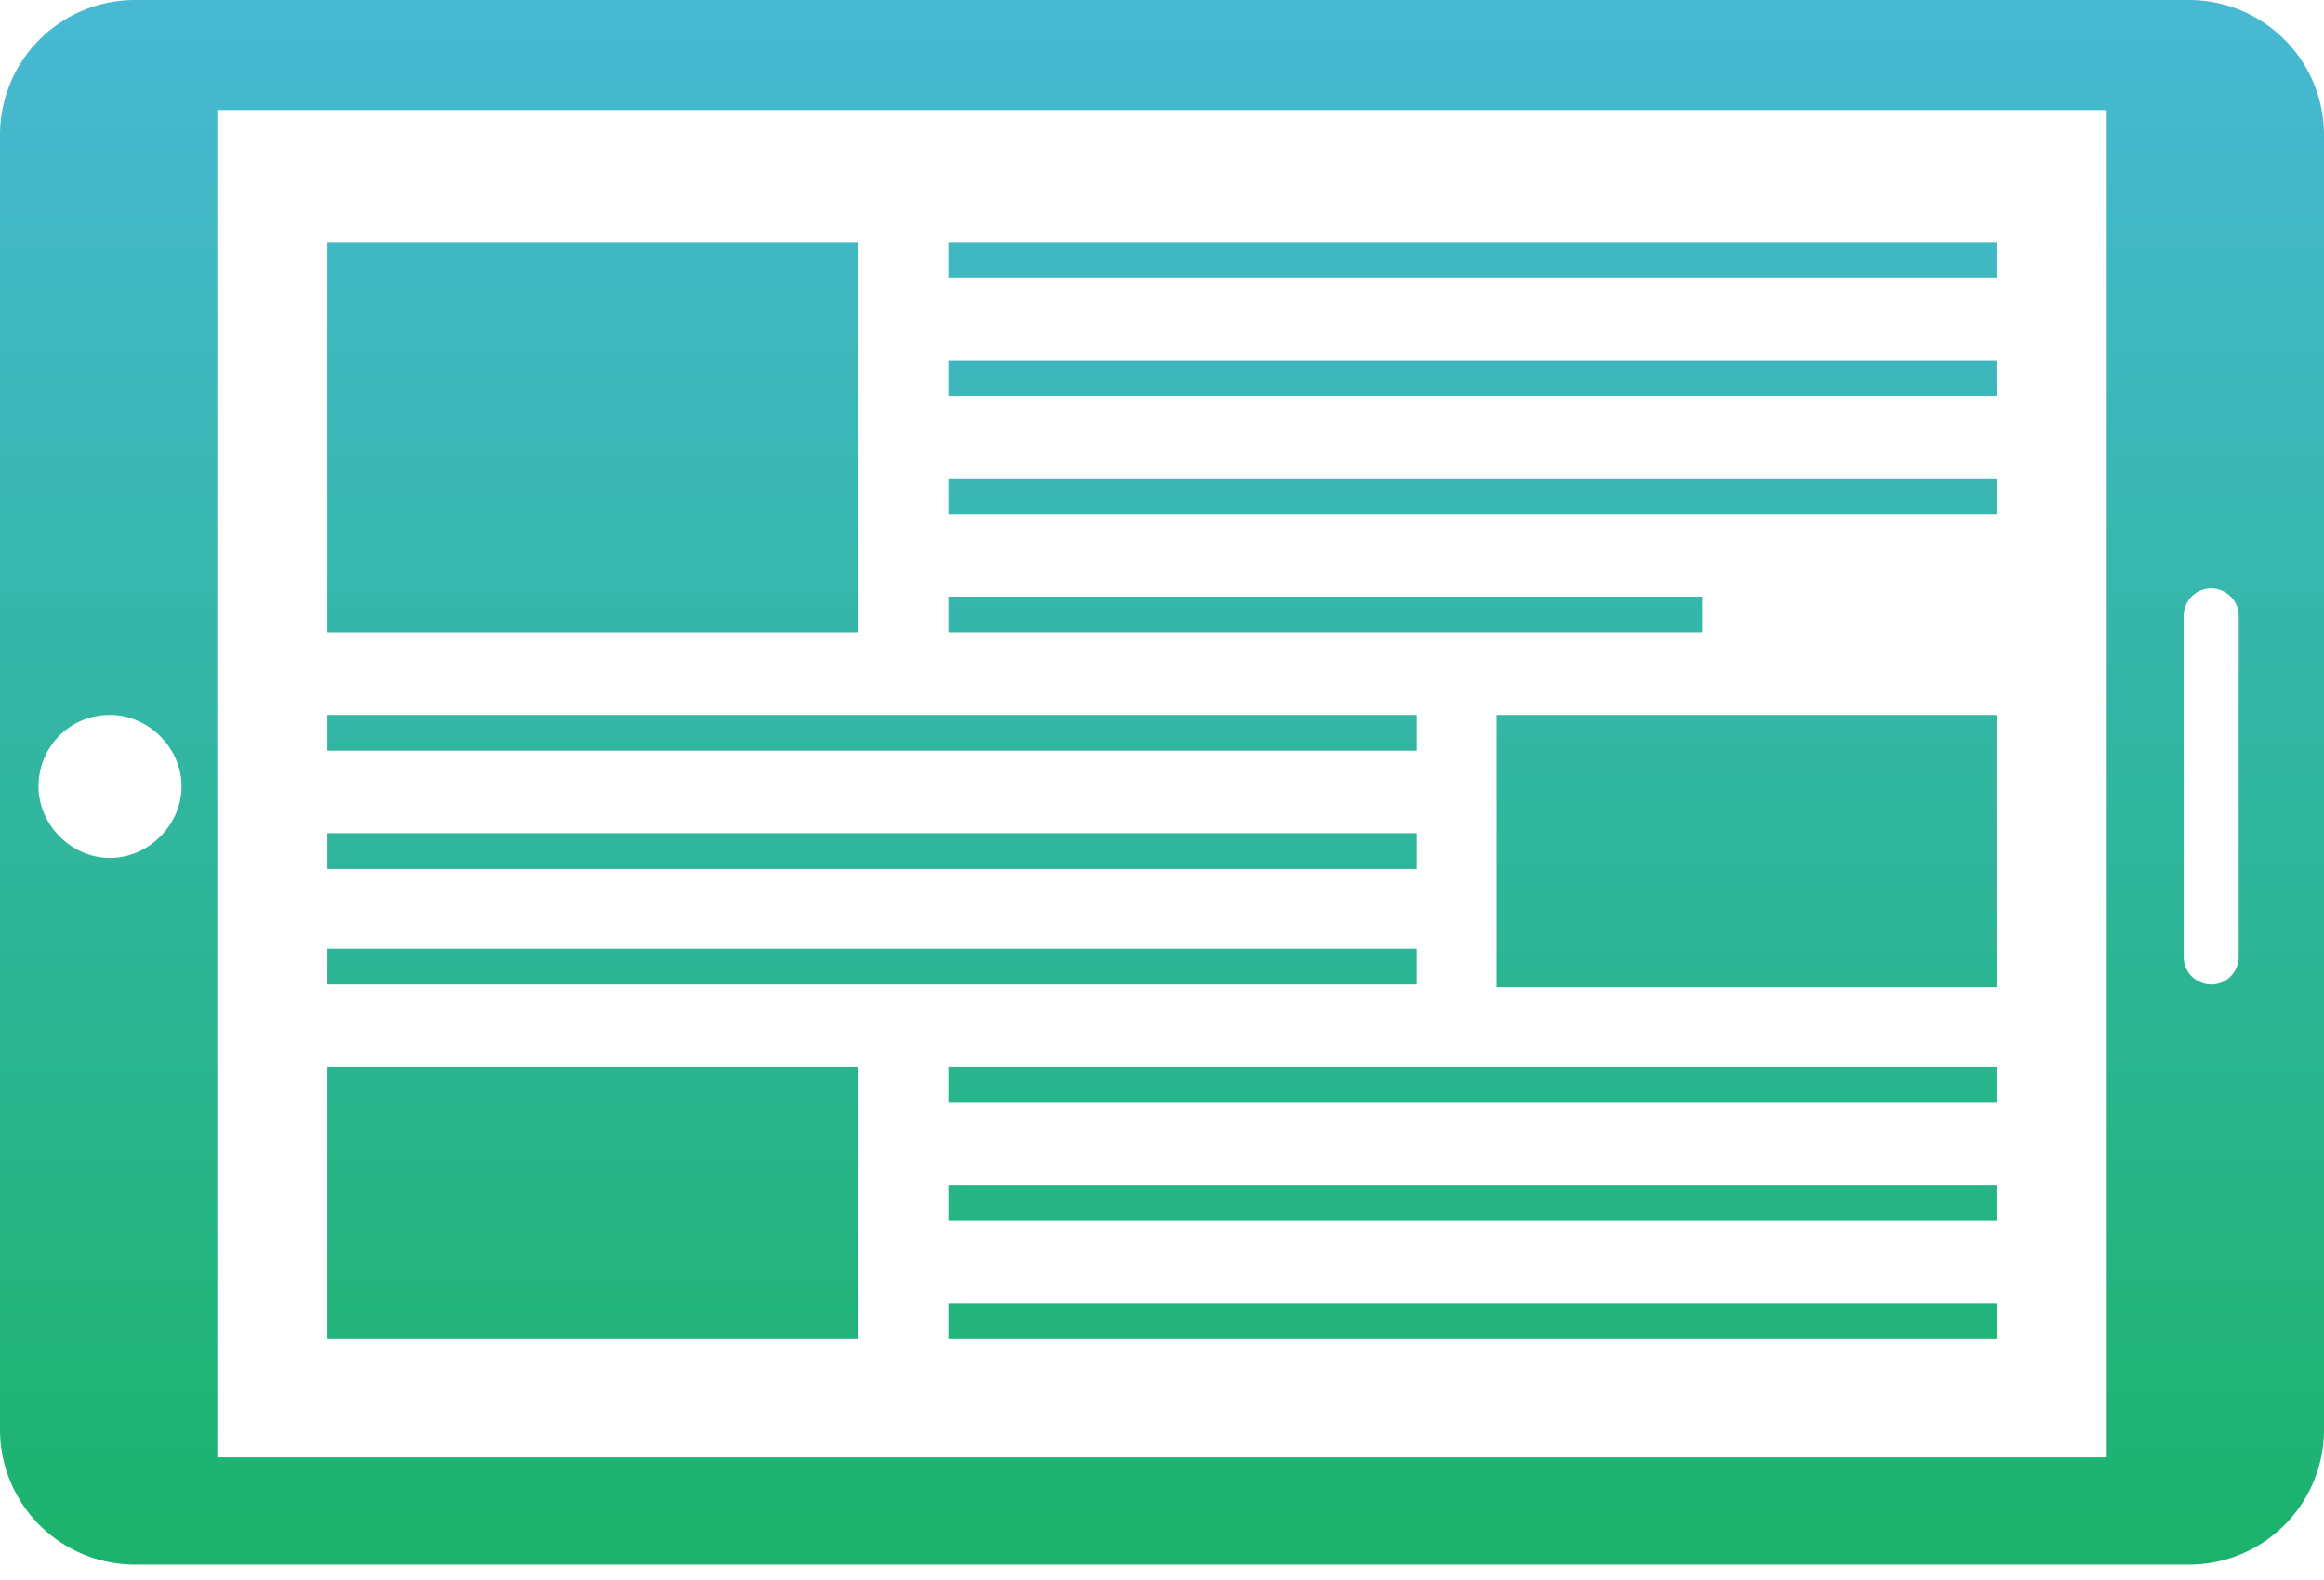 <svg width="100" height="68" fill="none" xmlns="http://www.w3.org/2000/svg"><g clip-path="url(#clip0)"><path d="M85.917 10.414H40.828v1.539h45.09v-1.539z" fill="url(#paint0_linear)"/><path d="M85.917 15.503H40.828v1.538h45.09v-1.538z" fill="url(#paint1_linear)"/><path d="M85.917 20.592H40.828v1.538h45.09v-1.538z" fill="url(#paint2_linear)"/><path d="M73.254 25.68H40.828v1.539h32.426V25.68z" fill="url(#paint3_linear)"/><path d="M60.947 30.77H14.083v1.538h46.864v-1.539z" fill="url(#paint4_linear)"/><path d="M60.947 35.858H14.083v1.539h46.864v-1.539z" fill="url(#paint5_linear)"/><path d="M60.947 40.828H14.083v1.539h46.864v-1.539z" fill="url(#paint6_linear)"/><path d="M85.917 45.917H40.828v1.539h45.09v-1.539z" fill="url(#paint7_linear)"/><path d="M85.917 51.006H40.828v1.538h45.09v-1.538z" fill="url(#paint8_linear)"/><path d="M85.917 56.095H40.828v1.538h45.09v-1.538z" fill="url(#paint9_linear)"/><path d="M36.923 10.414h-22.84V27.22h22.84V10.414z" fill="url(#paint10_linear)"/><path d="M85.917 30.77H64.38v11.715h21.538V30.77z" fill="url(#paint11_linear)"/><path d="M36.923 45.917h-22.84v11.716h22.84V45.917z" fill="url(#paint12_linear)"/><path d="M94.201 0H5.8A5.808 5.808 0 0 0 0 5.799v55.74a5.808 5.808 0 0 0 5.799 5.798H94.2A5.808 5.808 0 0 0 100 61.538V5.798A5.808 5.808 0 0 0 94.201 0zM4.734 36.923c-1.657 0-3.077-1.42-3.077-3.077s1.302-3.077 3.077-3.077c1.657 0 3.077 1.42 3.077 3.077s-1.42 3.077-3.077 3.077zM90.65 62.722H9.349V4.734h81.302v57.988zm5.68-21.539c0 .592-.473 1.184-1.183 1.184-.592 0-1.183-.473-1.183-1.184V26.51c0-.592.473-1.184 1.183-1.184.592 0 1.183.474 1.183 1.184v14.674z" fill="url(#paint13_linear)"/></g><defs><linearGradient id="paint0_linear" x1="63.421" y1="-14.359" x2="63.421" y2="88.66" gradientUnits="userSpaceOnUse"><stop stop-color="#51BAEA"/><stop offset="1" stop-color="#0DB14B"/></linearGradient><linearGradient id="paint1_linear" x1="63.421" y1="-14.359" x2="63.421" y2="88.66" gradientUnits="userSpaceOnUse"><stop stop-color="#51BAEA"/><stop offset="1" stop-color="#0DB14B"/></linearGradient><linearGradient id="paint2_linear" x1="63.421" y1="-14.36" x2="63.421" y2="88.66" gradientUnits="userSpaceOnUse"><stop stop-color="#51BAEA"/><stop offset="1" stop-color="#0DB14B"/></linearGradient><linearGradient id="paint3_linear" x1="57.126" y1="-14.359" x2="57.126" y2="88.66" gradientUnits="userSpaceOnUse"><stop stop-color="#51BAEA"/><stop offset="1" stop-color="#0DB14B"/></linearGradient><linearGradient id="paint4_linear" x1="37.439" y1="-14.359" x2="37.439" y2="88.66" gradientUnits="userSpaceOnUse"><stop stop-color="#51BAEA"/><stop offset="1" stop-color="#0DB14B"/></linearGradient><linearGradient id="paint5_linear" x1="37.439" y1="-14.36" x2="37.439" y2="88.66" gradientUnits="userSpaceOnUse"><stop stop-color="#51BAEA"/><stop offset="1" stop-color="#0DB14B"/></linearGradient><linearGradient id="paint6_linear" x1="37.439" y1="-14.359" x2="37.439" y2="88.66" gradientUnits="userSpaceOnUse"><stop stop-color="#51BAEA"/><stop offset="1" stop-color="#0DB14B"/></linearGradient><linearGradient id="paint7_linear" x1="63.421" y1="-14.36" x2="63.421" y2="88.66" gradientUnits="userSpaceOnUse"><stop stop-color="#51BAEA"/><stop offset="1" stop-color="#0DB14B"/></linearGradient><linearGradient id="paint8_linear" x1="63.421" y1="-14.359" x2="63.421" y2="88.66" gradientUnits="userSpaceOnUse"><stop stop-color="#51BAEA"/><stop offset="1" stop-color="#0DB14B"/></linearGradient><linearGradient id="paint9_linear" x1="63.421" y1="-14.359" x2="63.421" y2="88.66" gradientUnits="userSpaceOnUse"><stop stop-color="#51BAEA"/><stop offset="1" stop-color="#0DB14B"/></linearGradient><linearGradient id="paint10_linear" x1="25.467" y1="-14.359" x2="25.467" y2="88.66" gradientUnits="userSpaceOnUse"><stop stop-color="#51BAEA"/><stop offset="1" stop-color="#0DB14B"/></linearGradient><linearGradient id="paint11_linear" x1="75.162" y1="-14.359" x2="75.162" y2="88.66" gradientUnits="userSpaceOnUse"><stop stop-color="#51BAEA"/><stop offset="1" stop-color="#0DB14B"/></linearGradient><linearGradient id="paint12_linear" x1="25.467" y1="-14.359" x2="25.467" y2="88.66" gradientUnits="userSpaceOnUse"><stop stop-color="#51BAEA"/><stop offset="1" stop-color="#0DB14B"/></linearGradient><linearGradient id="paint13_linear" x1="49.991" y1="-14.359" x2="49.991" y2="88.66" gradientUnits="userSpaceOnUse"><stop stop-color="#51BAEA"/><stop offset="1" stop-color="#0DB14B"/></linearGradient><clipPath id="clip0"><path fill="#fff" d="M0 0h100v67.337H0z"/></clipPath></defs></svg>
